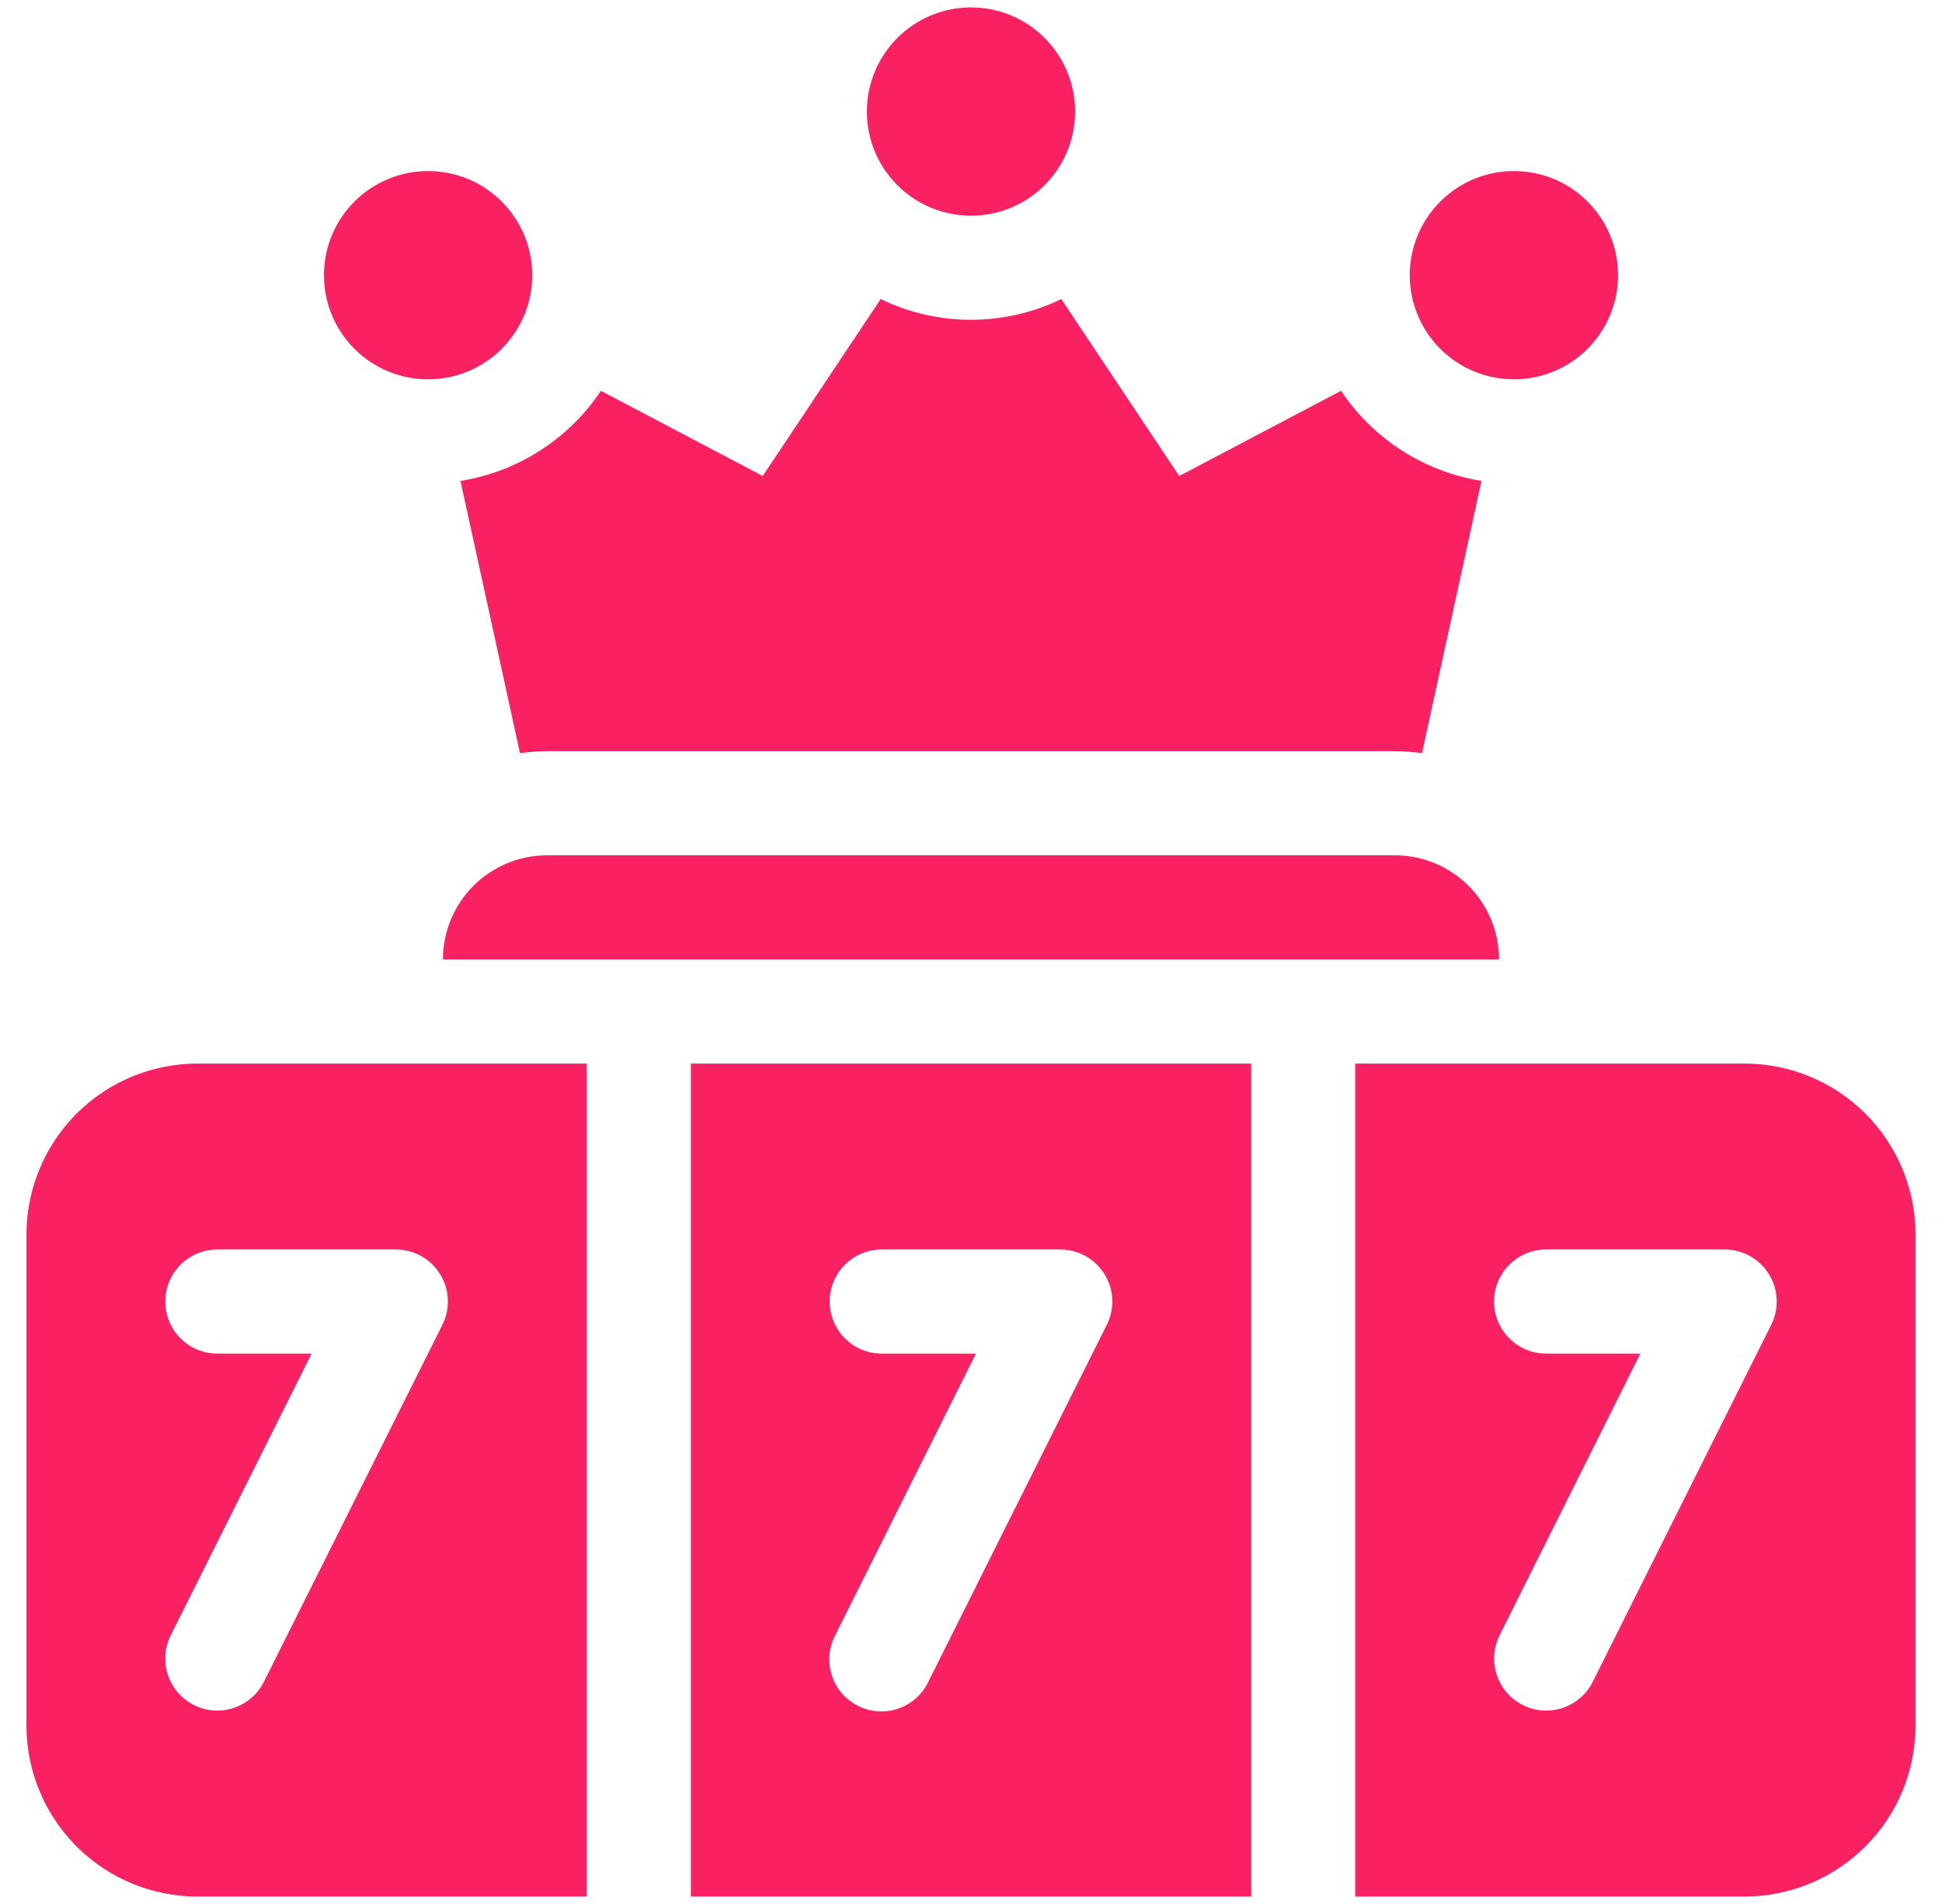 <?xml version="1.0" encoding="UTF-8"?>
<svg xmlns="http://www.w3.org/2000/svg" width="51" height="50" viewBox="0 0 51 50" fill="none">
  <g clip-path="url(#clip0_73_2097)">
    <path d="M11.242 9.961C12.752 9.961 13.977 8.737 13.977 7.227C13.977 5.716 12.752 4.492 11.242 4.492C9.732 4.492 8.508 5.716 8.508 7.227C8.508 8.737 9.732 9.961 11.242 9.961Z" fill="#F92162"></path>
    <path d="M39.758 9.961C41.268 9.961 42.492 8.737 42.492 7.227C42.492 5.716 41.268 4.492 39.758 4.492C38.248 4.492 37.023 5.716 37.023 7.227C37.023 8.737 38.248 9.961 39.758 9.961Z" fill="#F92162"></path>
    <path d="M25.5 5.664C27.01 5.664 28.234 4.44 28.234 2.93C28.234 1.42 27.01 0.195 25.5 0.195C23.99 0.195 22.766 1.42 22.766 2.93C22.766 4.44 23.99 5.664 25.5 5.664Z" fill="#F92162"></path>
    <path d="M36.633 22.461H14.367C13.642 22.461 12.947 22.749 12.434 23.262C11.921 23.775 11.633 24.47 11.633 25.195H39.367C39.367 24.47 39.079 23.775 38.566 23.262C38.053 22.749 37.358 22.461 36.633 22.461Z" fill="#F92162"></path>
    <path d="M45.812 27.93H35.591V49.805H45.812C47.004 49.805 48.147 49.331 48.989 48.489C49.831 47.647 50.305 46.504 50.305 45.312V32.422C50.305 31.23 49.831 30.088 48.989 29.245C48.147 28.403 47.004 27.93 45.812 27.93ZM46.516 34.791L41.828 44.166C41.748 44.326 41.637 44.469 41.501 44.587C41.365 44.705 41.208 44.795 41.038 44.851C40.867 44.908 40.688 44.931 40.508 44.918C40.329 44.906 40.154 44.858 39.994 44.777C39.833 44.697 39.69 44.586 39.572 44.45C39.455 44.315 39.365 44.157 39.308 43.987C39.251 43.816 39.228 43.637 39.241 43.458C39.254 43.278 39.302 43.104 39.382 42.943L43.078 35.547H40.603C40.241 35.547 39.893 35.403 39.637 35.146C39.38 34.89 39.236 34.542 39.236 34.18C39.236 33.817 39.38 33.469 39.636 33.213C39.893 32.956 40.24 32.812 40.603 32.812H45.291C45.524 32.812 45.753 32.871 45.957 32.985C46.161 33.098 46.332 33.262 46.455 33.46C46.578 33.658 46.648 33.884 46.658 34.117C46.669 34.35 46.62 34.582 46.516 34.791Z" fill="#F92162"></path>
    <path d="M18.143 49.805H32.857V27.93H18.143V49.805ZM21.788 34.18C21.788 34 21.823 33.822 21.892 33.656C21.961 33.49 22.062 33.339 22.189 33.212C22.316 33.085 22.467 32.985 22.633 32.916C22.799 32.847 22.977 32.812 23.156 32.812H27.844C28.077 32.812 28.306 32.872 28.51 32.985C28.713 33.099 28.884 33.262 29.007 33.461C29.129 33.659 29.199 33.885 29.21 34.118C29.22 34.351 29.171 34.582 29.066 34.791L24.379 44.166C24.301 44.33 24.19 44.476 24.055 44.597C23.919 44.718 23.761 44.81 23.589 44.869C23.418 44.928 23.236 44.952 23.055 44.94C22.873 44.928 22.696 44.88 22.534 44.799C22.372 44.718 22.227 44.605 22.108 44.467C21.99 44.33 21.9 44.17 21.845 43.997C21.789 43.824 21.768 43.642 21.783 43.461C21.798 43.28 21.849 43.104 21.934 42.943L25.63 35.547H23.156C22.794 35.547 22.446 35.403 22.189 35.146C21.933 34.89 21.788 34.542 21.788 34.18Z" fill="#F92162"></path>
    <path d="M0.695 32.422V45.312C0.695 46.504 1.169 47.647 2.011 48.489C2.853 49.331 3.996 49.805 5.188 49.805H15.409V27.93H5.188C3.996 27.93 2.853 28.403 2.011 29.245C1.169 30.088 0.695 31.23 0.695 32.422ZM10.395 32.812C10.628 32.812 10.858 32.872 11.061 32.985C11.265 33.099 11.436 33.262 11.558 33.461C11.681 33.659 11.751 33.885 11.761 34.118C11.772 34.351 11.722 34.582 11.618 34.791L6.93 44.166C6.85 44.326 6.739 44.469 6.603 44.587C6.468 44.705 6.31 44.795 6.14 44.851C5.97 44.908 5.79 44.931 5.611 44.918C5.432 44.906 5.257 44.858 5.096 44.777C4.935 44.697 4.792 44.586 4.675 44.45C4.557 44.315 4.467 44.157 4.41 43.987C4.354 43.816 4.331 43.637 4.344 43.458C4.356 43.278 4.404 43.104 4.484 42.943L8.183 35.547H5.708C5.345 35.547 4.997 35.403 4.741 35.146C4.485 34.89 4.341 34.542 4.341 34.18C4.341 34 4.376 33.822 4.444 33.656C4.513 33.49 4.614 33.34 4.741 33.213C4.868 33.086 5.019 32.985 5.184 32.916C5.35 32.848 5.528 32.812 5.708 32.812H10.395Z" fill="#F92162"></path>
    <path d="M13.656 19.778C13.892 19.745 14.129 19.728 14.367 19.726H36.633C36.871 19.728 37.108 19.745 37.344 19.778L38.906 12.629C38.162 12.51 37.45 12.239 36.815 11.831C36.18 11.424 35.636 10.89 35.218 10.263L30.969 12.5L27.872 7.854C27.132 8.212 26.322 8.398 25.5 8.398C24.678 8.398 23.868 8.212 23.128 7.854L20.031 12.5L15.781 10.263C15.363 10.89 14.819 11.424 14.184 11.831C13.55 12.239 12.838 12.51 12.093 12.629L13.656 19.778Z" fill="#F92162"></path>
  </g>
  <defs>
    <clipPath id="clip0_73_2097">
      <rect width="50" height="50" fill="white" transform="translate(0.5)"></rect>
    </clipPath>
  </defs>
</svg>
